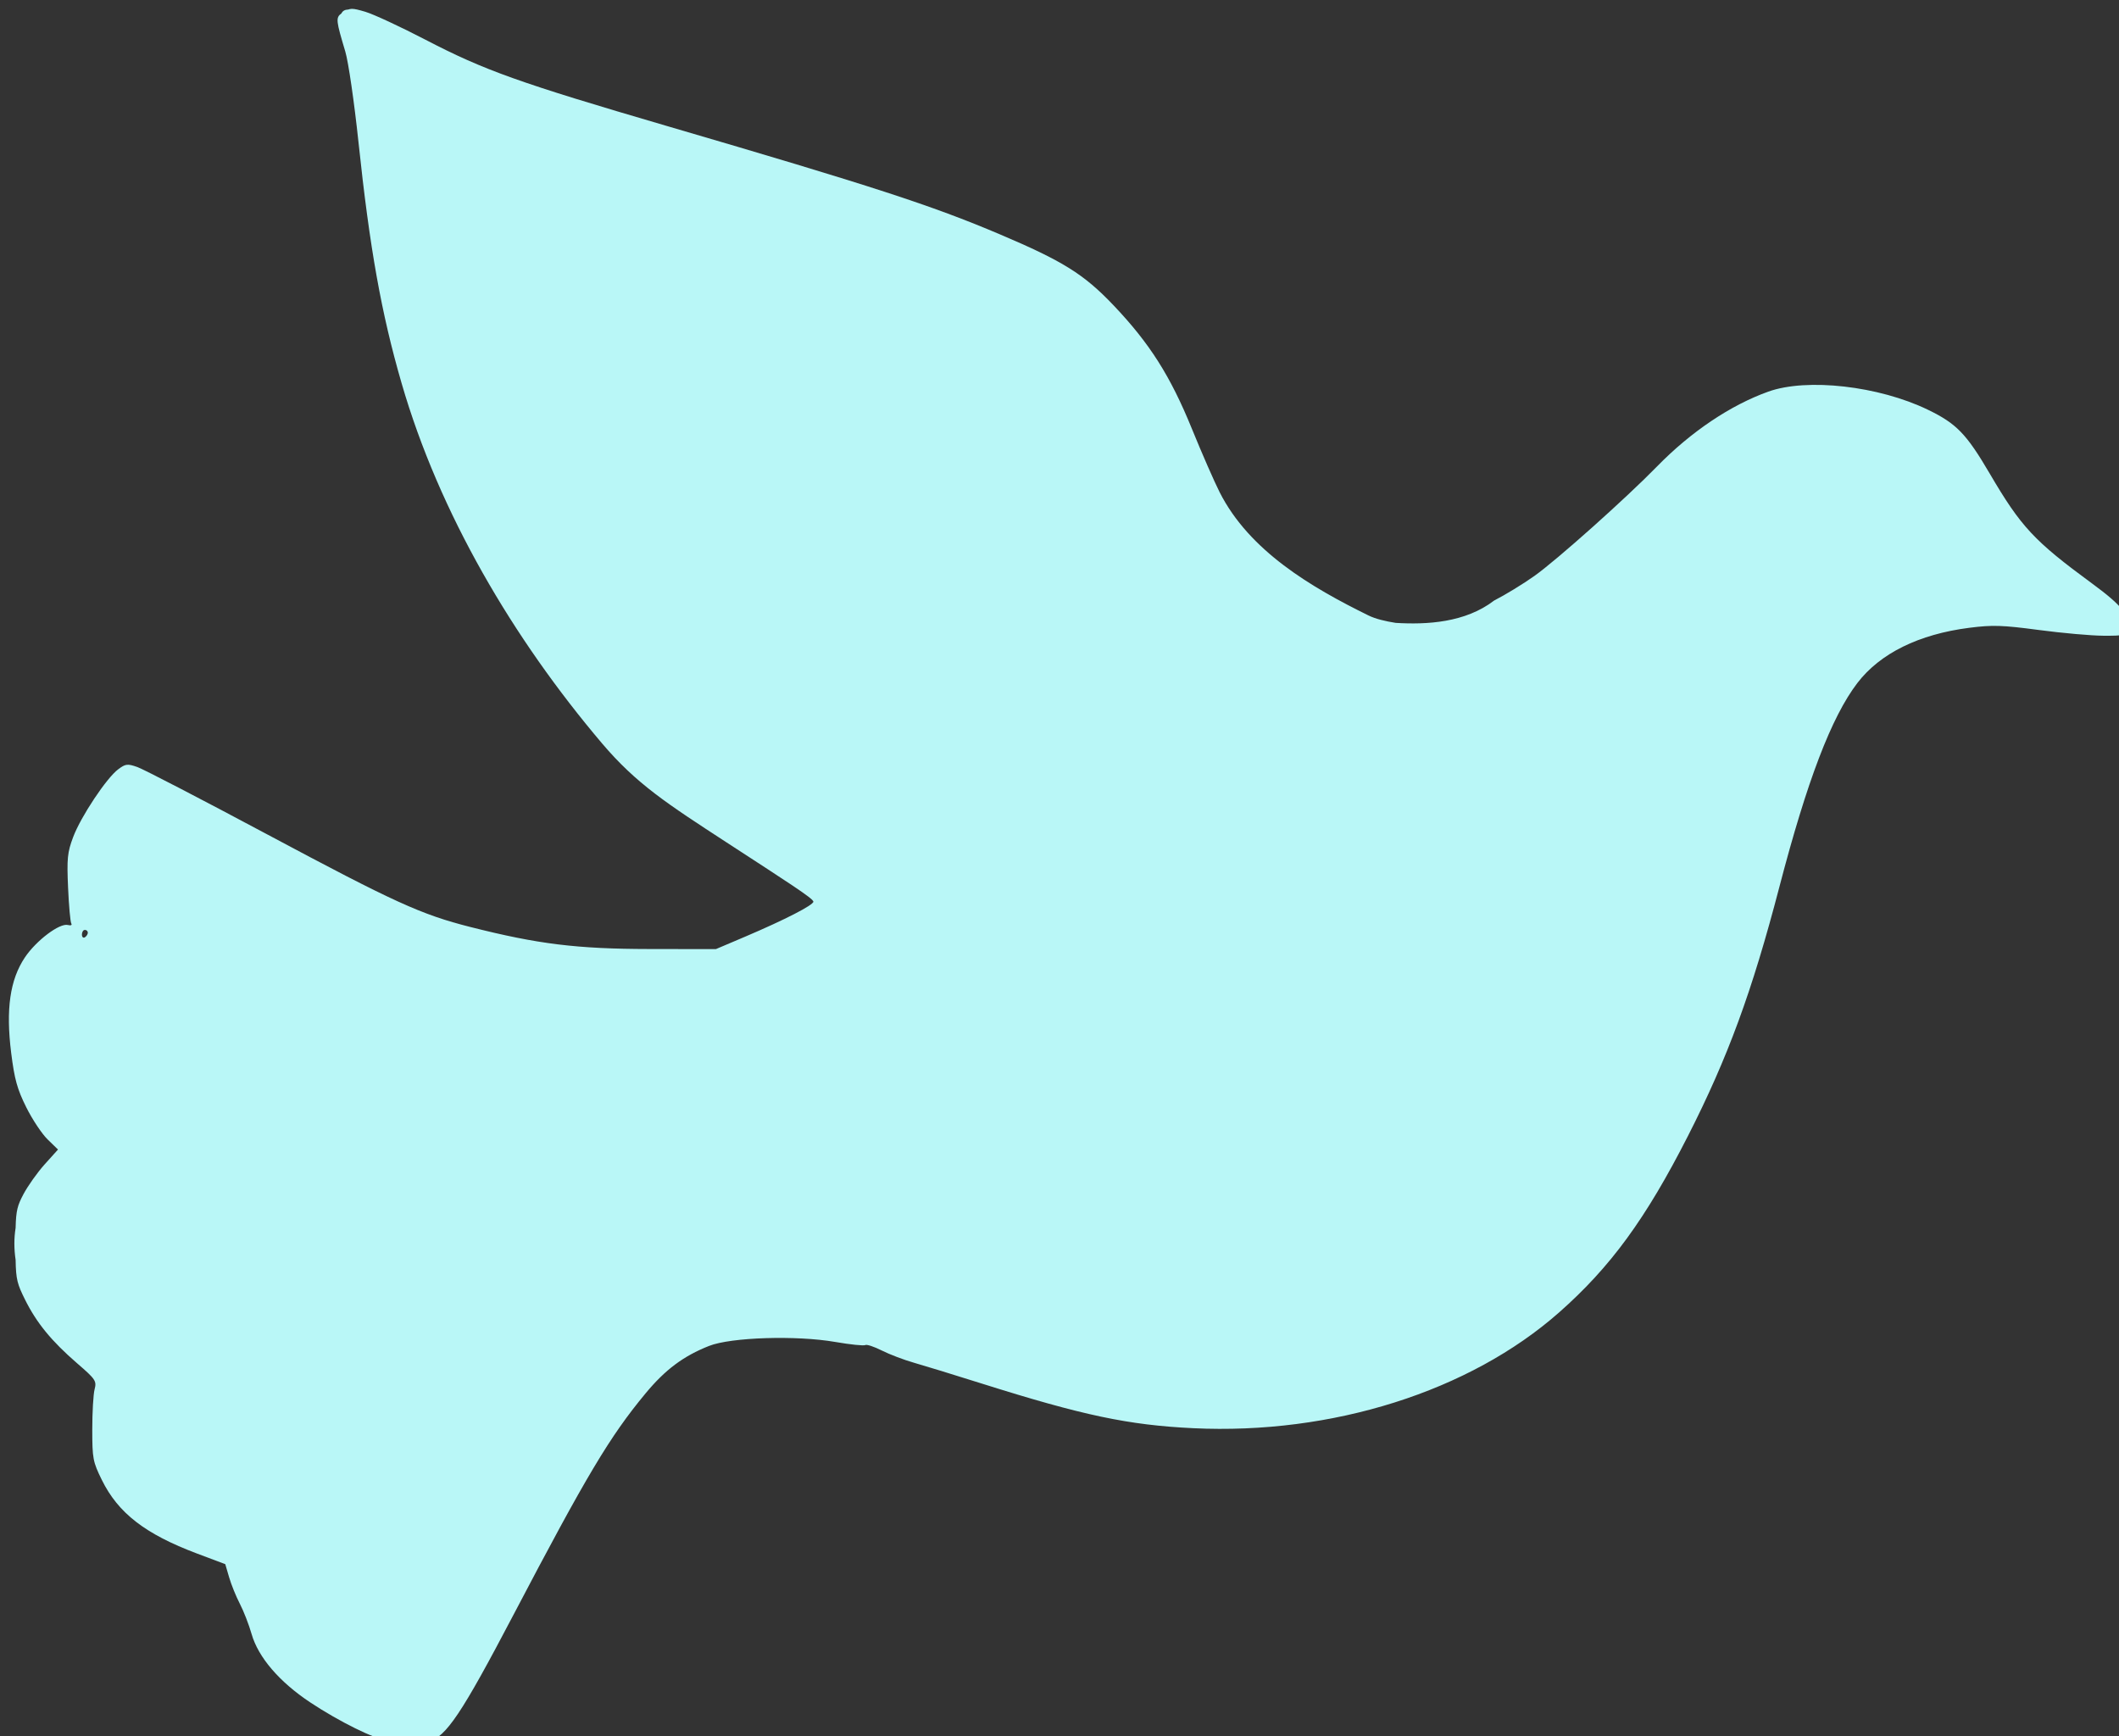 <?xml version="1.0" encoding="UTF-8"?>
<svg width="716.99" height="587.496" xmlns="http://www.w3.org/2000/svg" xmlns:svg="http://www.w3.org/2000/svg">
 <rect width="100%" height="100%" fill="#333333" stroke="none"/>
 <title>Pink Dove</title>
 <g>
  <title>Layer 1</title>
  <g id="g2830">
   <path id="path2175" d="m119,3c-0.422,0.005 -0.788,0.095 -1.156,0.219c-1.178,0.042 -1.911,0.482 -2.312,1.312c-2.033,1.469 -1.771,2.595 1.312,12.938c1.042,3.494 3.034,17.219 4.438,30.5c3.811,36.062 7.736,57.992 14.594,81.656c12.761,44.035 37.739,86.407 67.804,121.858c11.632,13.715 22.019,20.429 42.227,33.579c20.209,13.15 29.285,18.928 29.313,20c0.03,1.157 -9.674,6.14 -23,11.812l-10,4.25l-22.5,-0.031c-24.524,-0.039 -37.685,-1.657 -60.5,-7.438c-16.802,-4.257 -25.662,-8.31 -68.969,-31.438c-22.007,-11.753 -41.69,-21.965 -43.75,-22.688c-3.392,-1.189 -4.005,-1.103 -6.5,0.75c-3.924,2.913 -12.641,15.995 -15.25,22.938c-1.949,5.186 -2.15,7.25 -1.719,17.094c0.269,6.152 0.763,11.622 1.094,12.156c0.334,0.54 -0.182,0.755 -1.156,0.5c-2.791,-0.73 -10.709,5.244 -14.531,10.938c-5.067,7.547 -6.51,17.565 -4.656,32.344c1.117,8.901 2.037,12.237 5.094,18.375c2.054,4.125 5.316,9.035 7.25,10.906l3.5,3.406l-4.531,5.031c-2.498,2.779 -5.723,7.35 -7.188,10.125c-1.944,3.682 -2.486,5.347 -2.625,11.344c-0.567,3.536 -0.548,7.13 0,10.844c0.113,6.734 0.631,8.272 3.156,13.375c3.93,7.94 9.007,14.126 17.719,21.656c6.224,5.379 6.576,5.939 5.844,8.781c-0.43,1.668 -0.781,7.774 -0.781,13.562c0,9.848 0.217,10.937 3.25,17.094c5.521,11.208 14.673,18.282 32.188,24.875l9.562,3.594l1.312,4.469c0.711,2.446 2.338,6.462 3.625,8.938c1.287,2.475 3.069,7.072 3.969,10.219c2.25,7.869 9.361,16.176 19.812,23.125c9.764,6.492 22.182,12.62 25.75,12.719c0.235,0.007 0.517,0.036 0.781,0.062c0.403,0.133 0.775,0.248 1.125,0.344c1.66,0.455 2.899,0.782 3.938,1c2.281,0.696 4.388,0.481 8.375,-0.719c6.121,-1.842 11.21,-9.421 28.938,-43.219c24.633,-46.962 32.457,-60.078 44.562,-74.688c6.681,-8.063 12.814,-12.648 21.531,-16.094c7.389,-2.921 29.457,-3.622 42.625,-1.344c5.129,0.887 9.73,1.364 10.219,1.062c0.488,-0.302 3.023,0.551 5.656,1.875c2.633,1.324 7.481,3.157 10.781,4.094c3.3,0.937 13.65,4.113 23,7.062c34.156,10.776 49.578,14.04 71.5,15.094c47.042,2.261 93.547,-12.448 123.844,-39.188c17.396,-15.354 29.321,-31.693 43.562,-59.656c13.49,-26.487 21.71,-48.868 30.938,-84.25c9.375,-35.947 17.624,-57.544 26.375,-69c7.68,-10.055 20.834,-16.545 37.938,-18.719c7.865,-1 11.163,-0.888 23.5,0.75c7.893,1.048 17.714,1.919 21.812,1.938c7.123,0.032 7.482,-0.079 8.094,-2.469c1.074,-4.196 -1.681,-7.7 -11.844,-15.156c-19.732,-14.477 -24.114,-19.197 -34.719,-37.281c-7.877,-13.432 -11.247,-16.89 -20.906,-21.562c-16.62,-8.039 -40.869,-10.805 -53.969,-6.125c-12.768,4.561 -26.219,13.594 -37.625,25.281c-10.467,10.726 -33.915,31.673 -41.5,37.062c-3.85,2.736 -9.996,6.488 -13.656,8.344c-9.778,7.517 -22.808,8.198 -33.312,7.562c-3.47,-0.554 -6.784,-1.319 -9.188,-2.5c-19.42,-9.54 -40.32,-21.839 -50.375,-41.688c-1.796,-3.546 -6.031,-13.209 -9.406,-21.5c-7.247,-17.8 -14.247,-28.863 -26.5,-41.75c-10.055,-10.576 -17.184,-14.995 -38.563,-24.063c-22.942,-9.73 -42.939,-16.242 -112.5,-36.594c-50.091,-14.655 -61.853,-18.861 -81.781,-29.219c-8.404,-4.368 -17.535,-8.613 -20.312,-9.438c-2.276,-0.676 -3.598,-1.013 -4.625,-1zm-90.281,311.625c0.55,0 1,0.42 1,0.938c0,0.518 -0.45,1.223 -1,1.562c-0.55,0.34 -1,-0.08 -1,-0.938c0,-0.857 0.45,-1.562 1,-1.562z" fill="#b9f7f7"/>
   <path d="m653.811,164.83a9.381,9.381 0 1 1 -18.762,0a9.381,9.381 0 1 1 18.762,0z" id="path2828" fill="#b9f7f7"/>
  </g>
 </g>
</svg>